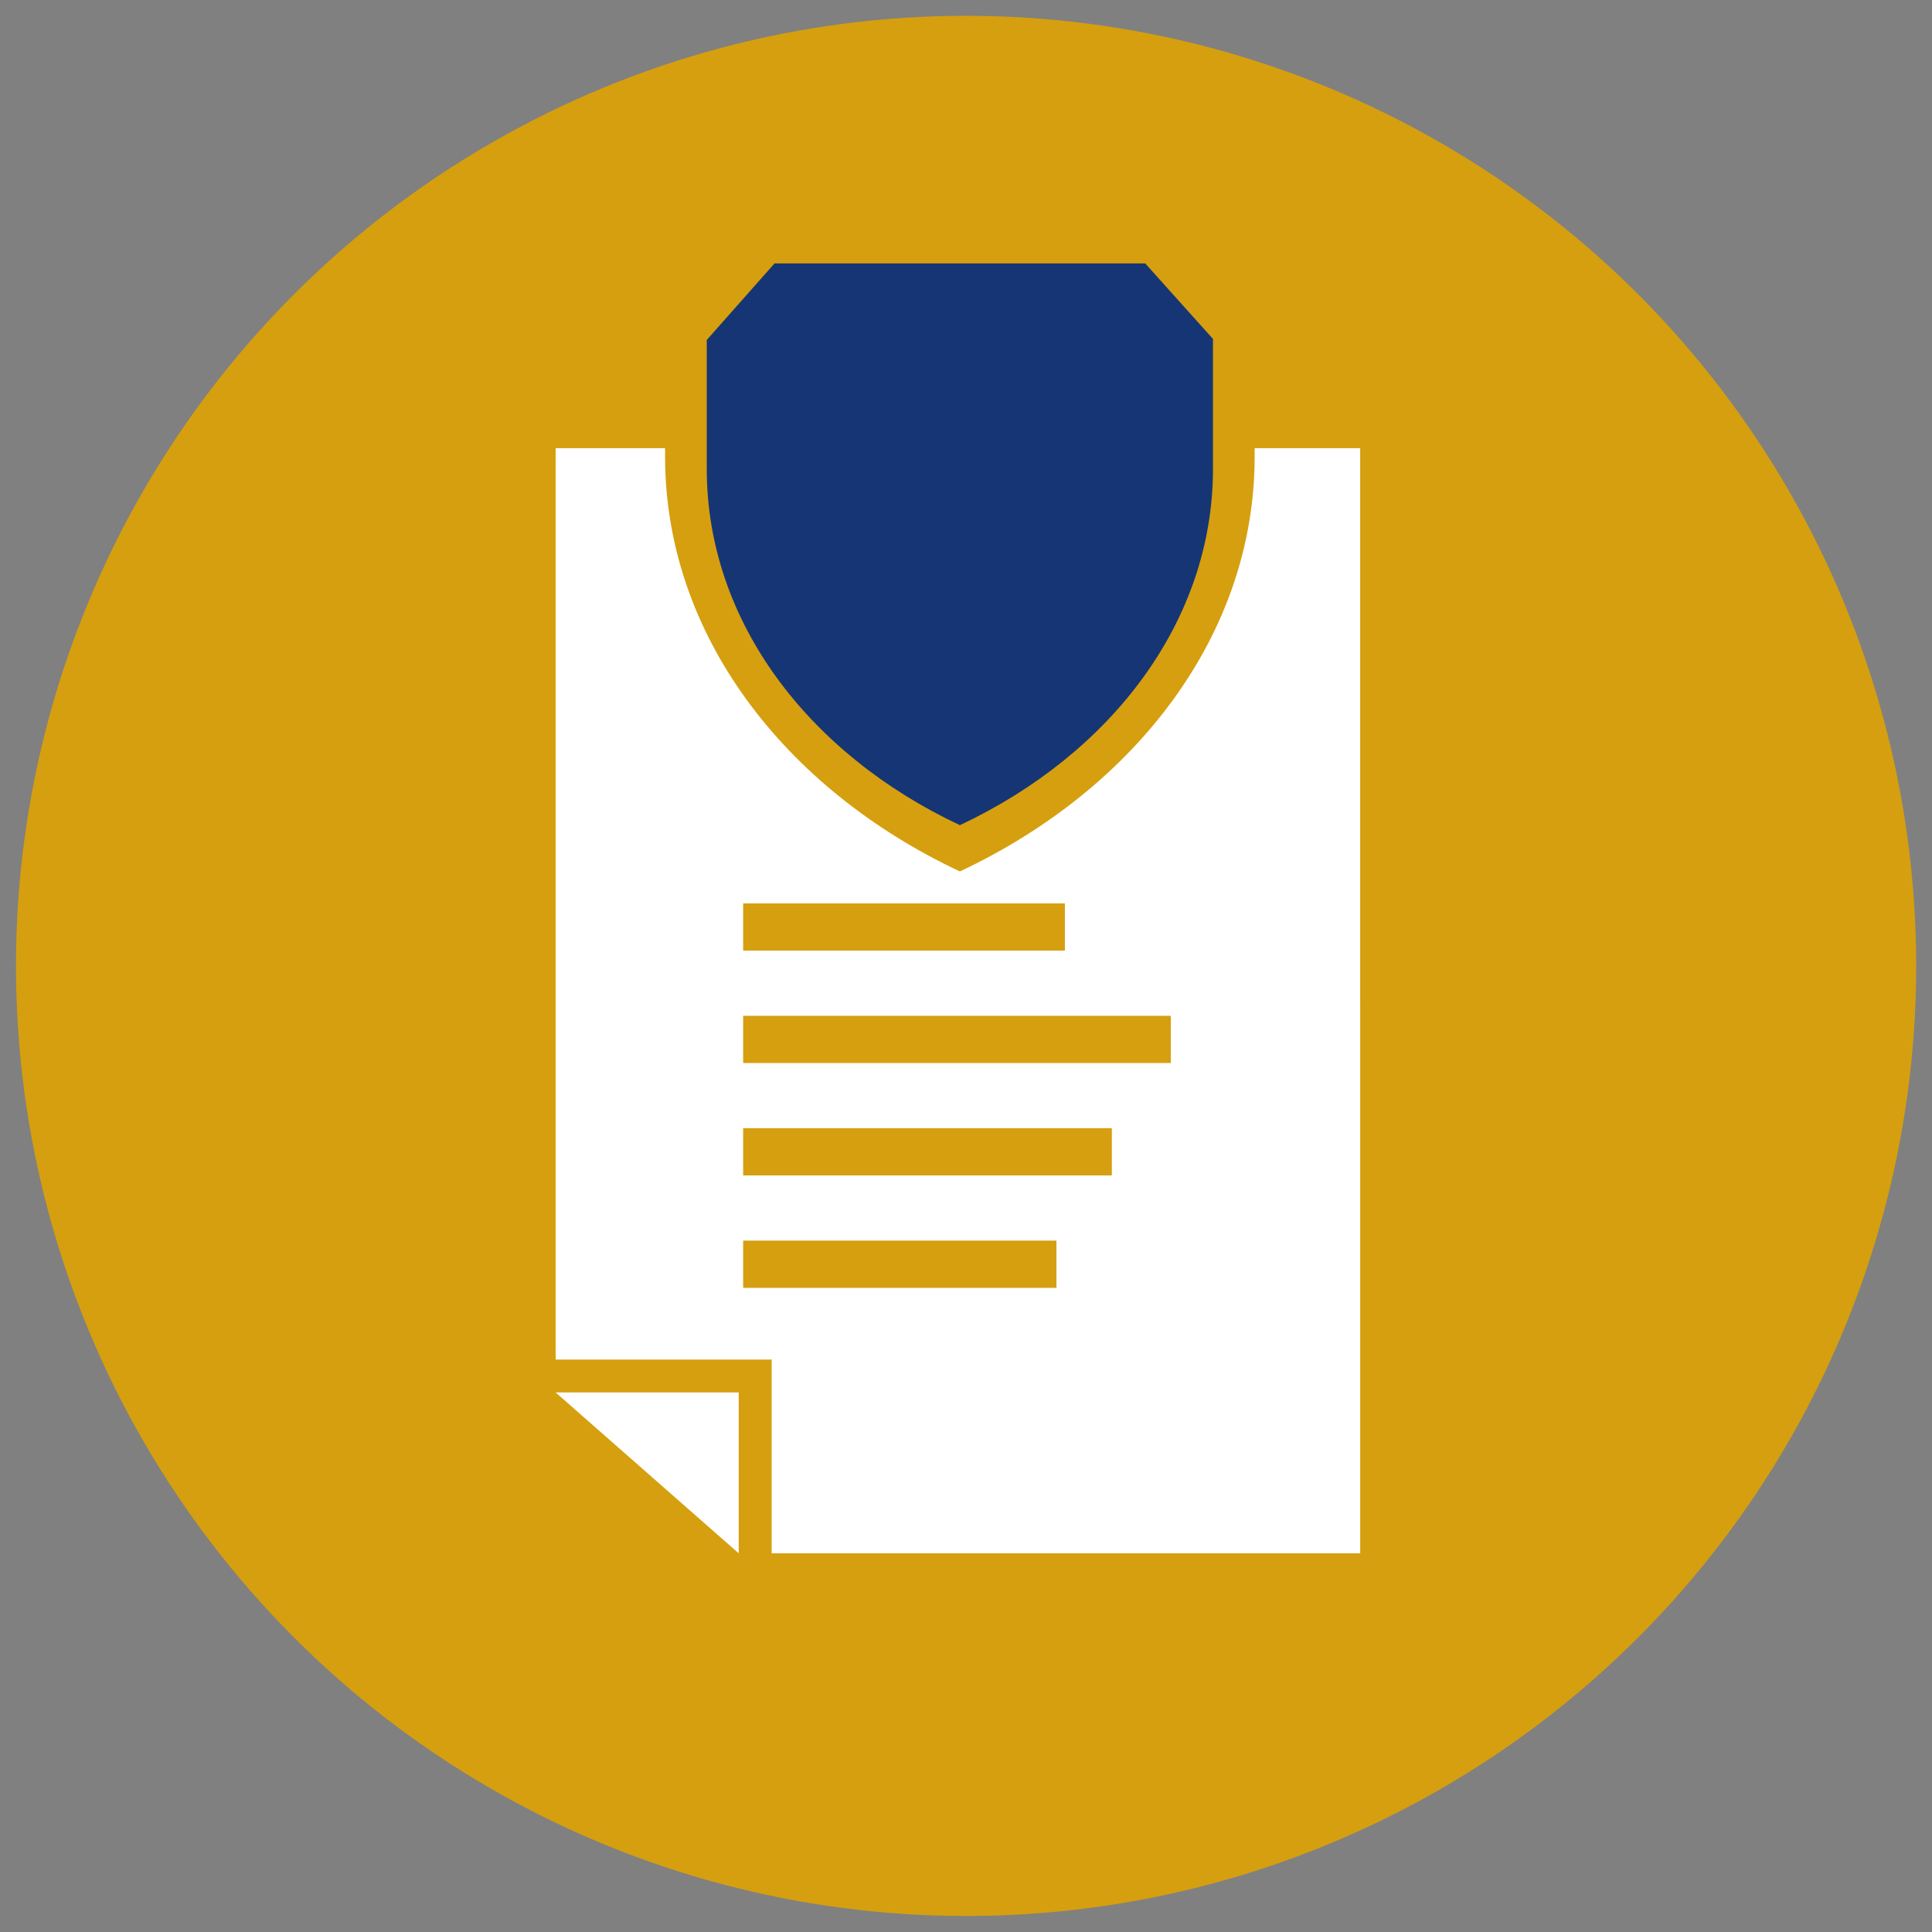 <svg xmlns="http://www.w3.org/2000/svg" xmlns:xlink="http://www.w3.org/1999/xlink" id="Layer_1" x="0px" y="0px" viewBox="0 0 500 500" xml:space="preserve"><rect x="0" y="0" width="500" height="500" fill="#808080" stroke="none"/><circle fill="#D59F0F" cx="250.021" cy="249.975" r="245.886"></circle><g>	<polygon fill="#FFFFFF" points="191.18,401.998 191.18,360.366 143.796,360.366  "></polygon>	<path fill="#FFFFFF" d="M324.702,115.987v2.183c0,45.876-30.689,85.928-76.29,107.355c-45.604-21.428-76.291-61.479-76.291-107.355  v-2.183h-28.325v235.865h55.913v50.147h152.307V115.987H324.702z M192.326,233.797h83.263v12.218h-83.263V233.797z   M273.407,333.288h-81.082V321.07h81.082V333.288z M287.743,304.197h-95.418v-12.218h95.418V304.197z M303.008,275.106H192.326  v-12.218h110.683V275.106z"></path>	<path fill="#163575" d="M200.439,68.176L182.91,87.983v33.396c0,39.389,26.347,73.776,65.502,92.174  c39.153-18.398,65.502-52.785,65.502-92.174V87.716l-17.53-19.54h-47.971H200.439z"></path></g></svg>